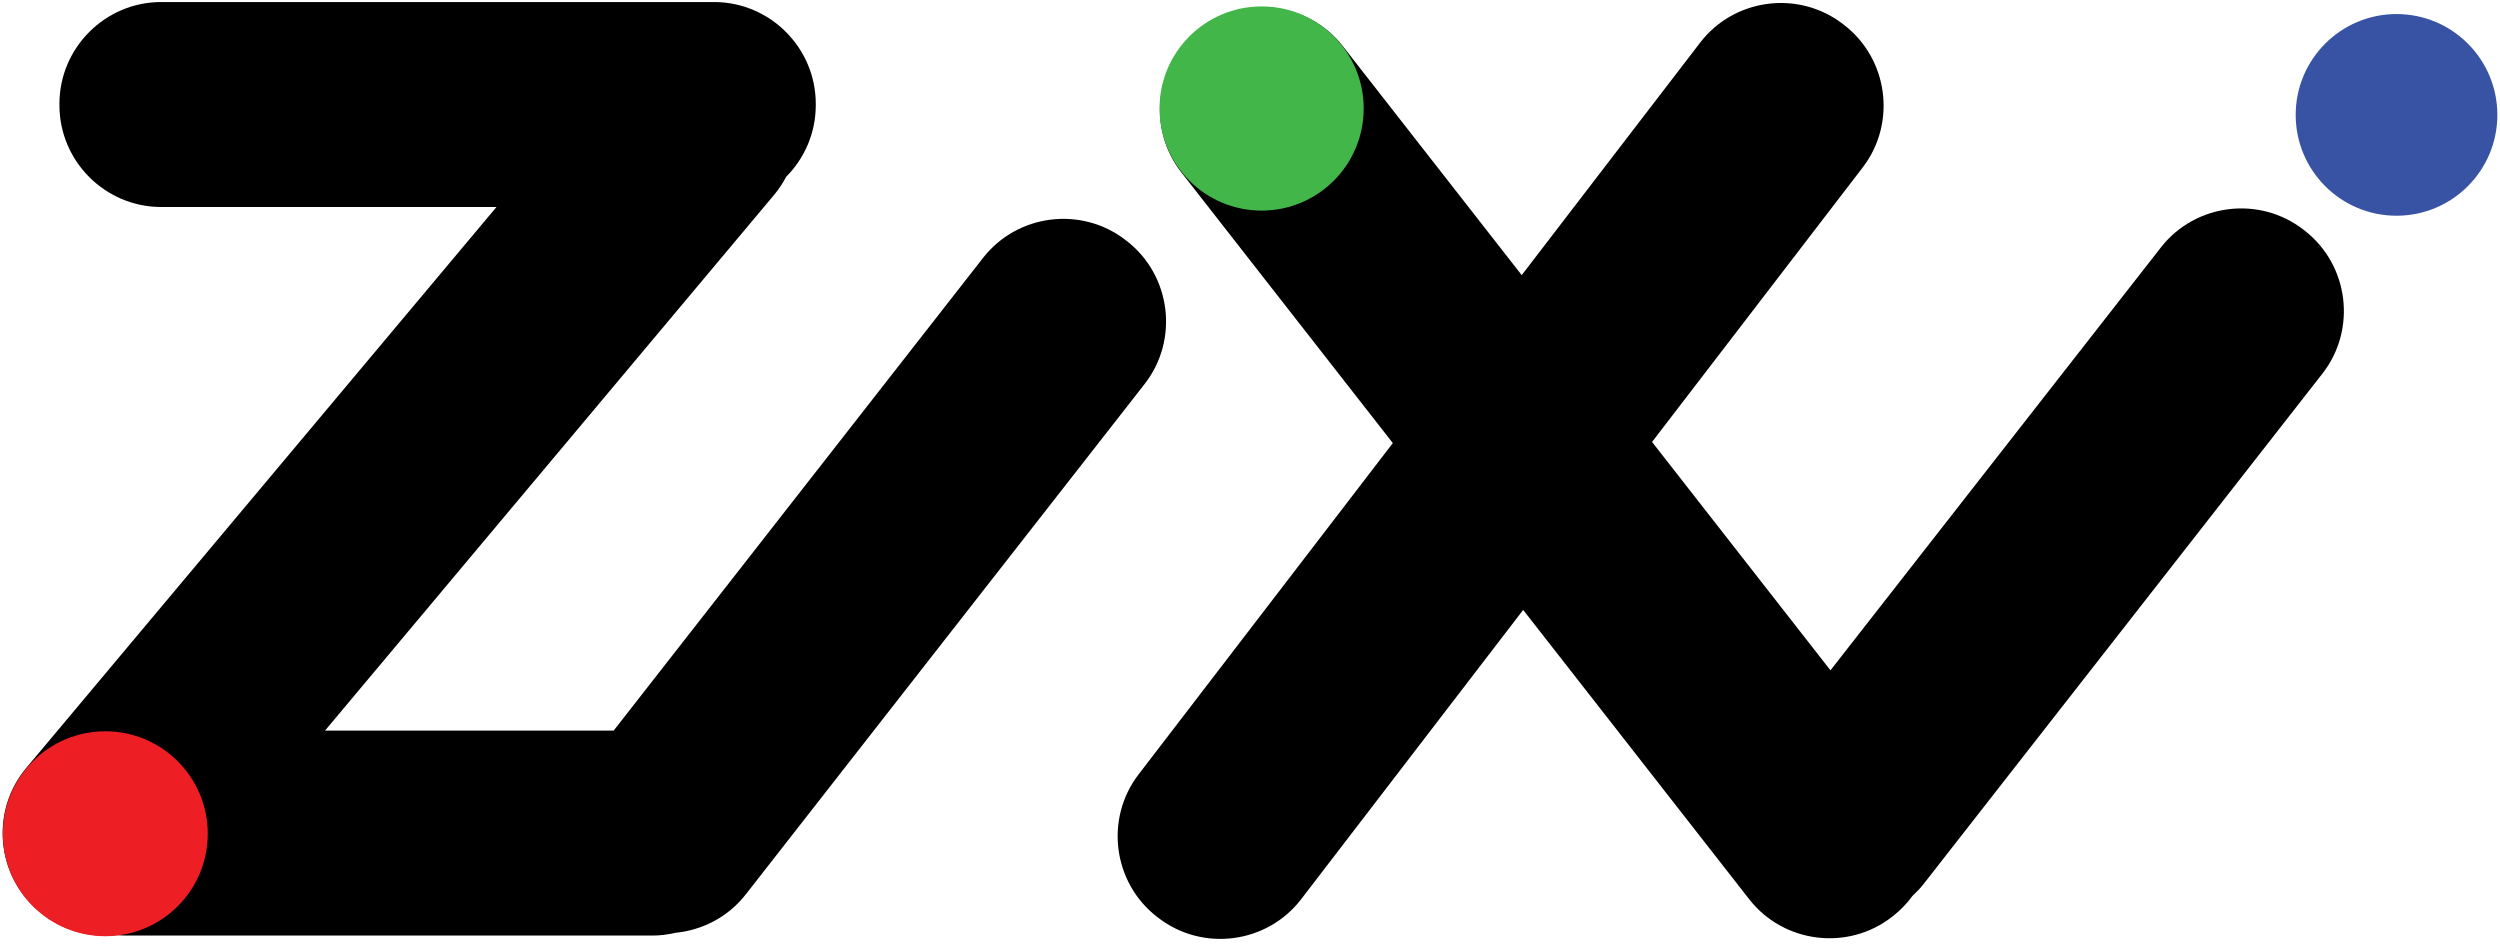 <?xml version="1.0" encoding="UTF-8"?> <svg xmlns="http://www.w3.org/2000/svg" width="172" height="65" viewBox="0 0 172 65" fill="none"><g id="Integrations/zixi" clip-path="url(#clip0_1101_1191)"><path id="Vector" d="M158.577 15.879L158.497 15.816C155.464 13.446 151.042 13.988 148.671 17.022L125.936 46.118L113.661 30.407L128.153 11.522C130.497 8.468 129.916 4.051 126.862 1.707L126.781 1.645C123.728 -0.699 119.311 -0.118 116.967 2.936L104.694 18.929L92.391 3.182C90.021 0.148 85.599 -0.396 82.565 1.975L82.484 2.038C79.451 4.408 78.908 8.829 81.278 11.863L95.826 30.484L78.334 53.28C75.99 56.335 76.571 60.752 79.625 63.096L79.706 63.157C82.759 65.501 87.176 64.92 89.52 61.865L104.794 41.962L120.348 61.87C122.718 64.903 127.14 65.446 130.174 63.076L130.252 63.015C130.769 62.611 131.207 62.145 131.577 61.639C131.85 61.387 132.11 61.118 132.345 60.817L159.782 25.705C162.153 22.671 161.611 18.25 158.577 15.879Z" fill="black"></path><path id="Vector_2" d="M77.543 16.597L77.463 16.534C74.428 14.164 70.007 14.706 67.636 17.74L42.219 50.266H22.36L53.258 13.408C53.585 13.018 53.859 12.601 54.087 12.166C55.344 10.899 56.125 9.158 56.125 7.242V7.14C56.125 3.29 52.975 0.14 49.125 0.14H11.089C7.238 0.14 4.089 3.29 4.089 7.14V7.242C4.089 11.092 7.238 14.242 11.089 14.242H34.158L1.809 52.831C-0.664 55.781 -0.274 60.219 2.676 62.692L2.754 62.757C4.278 64.035 6.199 64.542 8.041 64.333C8.263 64.354 8.486 64.367 8.714 64.367H44.875C45.421 64.367 45.949 64.298 46.46 64.178C48.307 64 50.083 63.104 51.309 61.535L78.748 26.422C81.119 23.389 80.576 18.967 77.543 16.597Z" fill="black"></path><path id="Vector_3" d="M14.295 57.361C14.295 61.256 11.139 64.411 7.245 64.411C3.352 64.411 0.195 61.256 0.195 57.361C0.195 53.467 3.352 50.312 7.245 50.312C11.139 50.312 14.295 53.467 14.295 57.361Z" fill="#ED1F24"></path><path id="Vector_4" d="M93.822 7.465C93.822 11.345 90.677 14.489 86.798 14.489C82.92 14.489 79.775 11.345 79.775 7.465C79.775 3.586 82.92 0.442 86.798 0.442C90.677 0.442 93.822 3.586 93.822 7.465Z" fill="#43B649"></path><path id="Vector_5" d="M164.881 14.842C168.712 14.842 171.818 11.736 171.818 7.905C171.818 4.073 168.712 0.967 164.881 0.967C161.049 0.967 157.943 4.073 157.943 7.905C157.943 11.736 161.049 14.842 164.881 14.842Z" fill="#3953A4"></path></g><defs><clipPath id="clip0_1101_1191"><rect width="171.637" height="64.456" fill="white" transform="translate(0.182 0.14)"></rect></clipPath></defs></svg> 